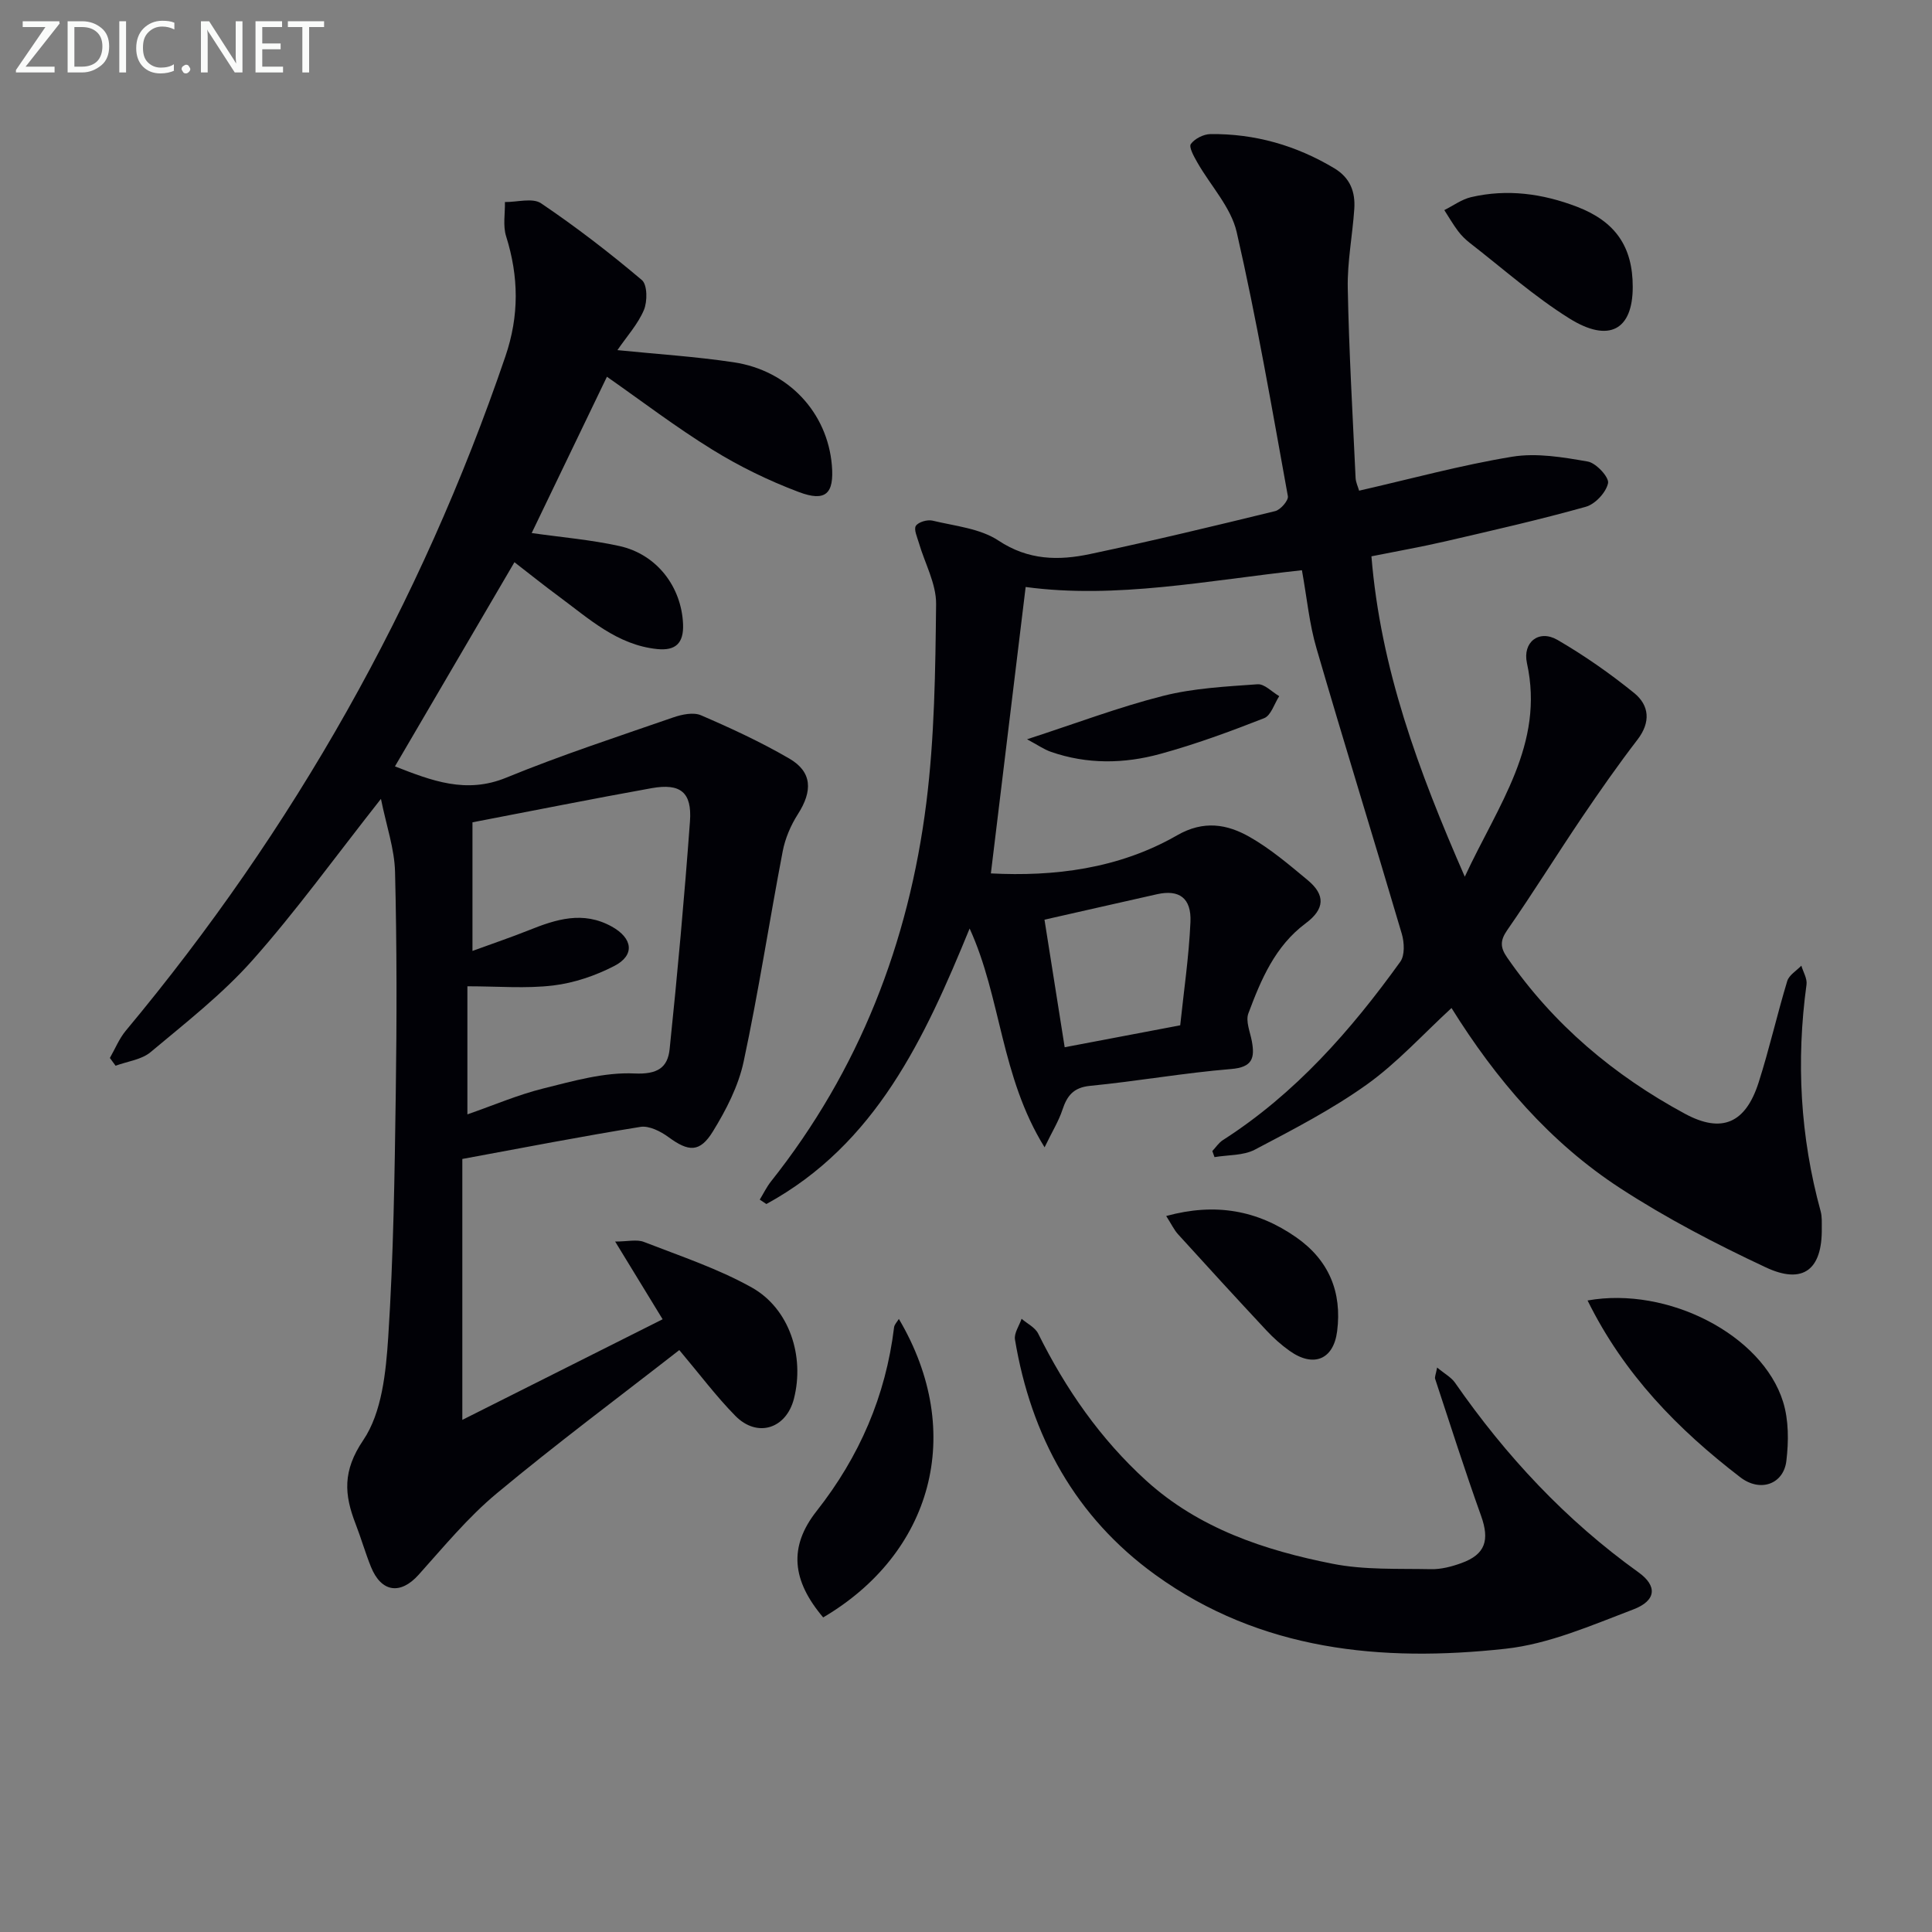 <svg enable-background="new 0 0 400 400" viewBox="0 0 400 400" xmlns="http://www.w3.org/2000/svg"><rect x="0" y="0" width="400" height="400" fill="#808080" stroke="none"/><g fill="#010106"><path d="m269.55 118.06c-19.47 2.1-38.47 6-57.2 3.47-2.38 19.57-4.77 39.26-7.2 59.3 13.01.67 26.42-.91 38.56-7.89 5.49-3.15 10.33-2.33 15.03.35 4.3 2.45 8.16 5.74 12 8.93 3.71 3.08 3.55 5.99-.41 8.94-6.35 4.73-9.25 11.65-11.87 18.66-.6 1.6.36 3.82.72 5.74.65 3.51.12 5.41-4.3 5.77-9.75.8-19.43 2.53-29.17 3.48-3.49.34-4.79 2.07-5.76 5-.74 2.25-2.03 4.32-3.68 7.73-9.13-14.72-8.97-31-15.52-45.3-9.27 22.62-19.38 44.66-42.08 57.04-.46-.3-.92-.61-1.37-.91.77-1.26 1.42-2.62 2.33-3.77 18.27-23.01 28.51-49.44 32.15-78.33 1.71-13.61 1.88-27.46 2.03-41.21.04-4.21-2.34-8.44-3.57-12.67-.34-1.18-1.09-2.79-.62-3.52.53-.8 2.38-1.33 3.44-1.08 4.65 1.12 9.86 1.61 13.66 4.13 6.2 4.11 12.48 4.17 19.01 2.78 12.81-2.71 25.56-5.77 38.28-8.88 1.11-.27 2.79-2.21 2.63-3.09-3.31-18.26-6.45-36.57-10.59-54.65-1.18-5.17-5.42-9.63-8.17-14.47-.68-1.2-1.78-3.16-1.33-3.79.8-1.11 2.64-2.04 4.06-2.06 9.19-.1 17.71 2.33 25.63 7.07 3.32 1.99 4.39 4.91 4.15 8.44-.37 5.47-1.46 10.93-1.35 16.38.25 13.1 1.01 26.18 1.62 39.27.04.95.51 1.88.73 2.67 10.69-2.44 21.09-5.29 31.68-7.03 5.06-.83 10.52.1 15.67 1 1.72.3 4.44 3.26 4.19 4.47-.4 1.92-2.66 4.35-4.6 4.89-9.58 2.69-19.29 4.89-28.99 7.14-4.97 1.15-10 2.04-15.4 3.12 1.9 23.23 9.67 44.25 19.33 66.33 6.9-14.88 16.55-27.44 12.87-44.21-.95-4.33 2.47-7.04 6.31-4.82 5.55 3.22 10.88 6.95 15.87 10.99 3.16 2.56 3.49 6.04.7 9.67-4.03 5.24-7.82 10.67-11.53 16.15-5.21 7.72-10.13 15.64-15.44 23.29-1.51 2.18-1.44 3.6-.02 5.65 9.57 13.86 22.09 24.4 36.8 32.35 7.63 4.13 12.56 2 15.27-6.45 2.22-6.93 3.82-14.06 5.93-21.02.38-1.24 1.92-2.13 2.92-3.18.38 1.31 1.24 2.68 1.07 3.91-2.17 15.86-1.31 31.5 2.93 46.96.3 1.1.22 2.32.23 3.48.12 8.54-3.83 11.75-11.58 8.12-10.35-4.85-20.59-10.17-30.16-16.4-14.55-9.47-25.71-22.51-34.92-37.3-5.95 5.47-11.24 11.34-17.52 15.83-7.25 5.18-15.28 9.33-23.19 13.49-2.4 1.26-5.55 1.07-8.36 1.55-.15-.42-.3-.84-.45-1.26.72-.76 1.32-1.71 2.18-2.26 14.98-9.6 26.48-22.68 36.74-36.94.96-1.33.83-3.99.31-5.76-5.81-19.71-11.91-39.34-17.65-59.07-1.5-5.07-1.98-10.41-3.03-16.22zm-53.3 72.35c1.35 8.53 2.77 17.49 4.18 26.41 7.71-1.46 15.33-2.91 23.92-4.54.73-6.98 1.8-14.17 2.12-21.39.22-4.98-2.35-6.76-6.88-5.76-7.73 1.73-15.44 3.5-23.34 5.28z"/><path d="m78.87 165.4c-9.61 12.19-17.59 23.27-26.61 33.42-6.25 7.03-13.82 12.93-21.08 19.01-1.88 1.58-4.81 1.91-7.25 2.82-.39-.54-.79-1.07-1.18-1.61 1.08-1.89 1.92-3.99 3.29-5.64 34.78-41.71 61.06-88.18 78.6-139.62 2.88-8.44 2.77-16.51.14-24.88-.68-2.17-.19-4.71-.24-7.07 2.53.03 5.73-.92 7.48.26 7.24 4.89 14.2 10.25 20.87 15.89 1.15.97 1.17 4.44.42 6.21-1.25 2.95-3.54 5.46-5.48 8.3 8.06.82 16.1 1.32 24.04 2.51 11.38 1.69 19.44 10.43 20.36 21.35.49 5.85-1.26 7.63-6.87 5.51-6.19-2.33-12.24-5.28-17.87-8.76-7.61-4.7-14.75-10.15-21.83-15.1-5.19 10.77-10.42 21.65-15.58 32.36 6.08.87 12.21 1.38 18.16 2.69 7.79 1.72 12.86 8.48 13.18 16.17.16 3.97-1.56 5.55-5.37 5.16-8.27-.85-14.11-6.29-20.36-10.9-3.03-2.24-5.98-4.6-9.18-7.08-8.42 14.39-16.54 28.26-24.74 42.27 7.63 2.98 14.74 5.75 23.06 2.33 11.31-4.64 22.97-8.45 34.54-12.46 1.79-.62 4.18-1.13 5.76-.45 6.24 2.69 12.44 5.56 18.3 8.97 4.73 2.76 4.85 6.69 1.76 11.51-1.47 2.3-2.63 5.01-3.14 7.68-2.78 14.51-5 29.13-8.09 43.56-1.08 5.05-3.62 9.99-6.36 14.44-2.73 4.44-5.06 4.21-9.19 1.18-1.62-1.19-4.02-2.41-5.82-2.12-12.1 1.95-24.14 4.29-36.87 6.64v54.02c13.57-6.82 27.46-13.79 41.47-20.83-3.41-5.58-6.4-10.47-9.83-16.09 2.57 0 4.47-.5 5.96.08 7.53 2.93 15.31 5.51 22.32 9.43 7.82 4.38 10.97 14.25 8.74 23.01-1.59 6.25-7.6 8.18-12.14 3.56-3.95-4.01-7.35-8.57-11.6-13.61-12.51 9.76-25.44 19.38-37.81 29.68-5.95 4.95-10.97 11.06-16.17 16.85-3.73 4.15-7.7 3.67-9.85-1.63-1.18-2.92-2.05-5.98-3.19-8.92-2.35-6.05-2.73-10.95 1.58-17.32 3.87-5.71 4.7-14.06 5.18-21.36 1.09-16.76 1.32-33.59 1.56-50.4.22-15.29.23-30.59-.15-45.88-.11-4.78-1.78-9.51-2.92-15.14zm18.95 4.85v26.63c4.23-1.55 7.97-2.81 11.63-4.27 5.67-2.28 11.26-4.08 17.22-.77 4.32 2.4 4.85 5.91.52 8.15-3.89 2.01-8.31 3.52-12.64 4.04-5.63.68-11.4.17-17.78.17v26.52c5.4-1.88 10.44-4.05 15.7-5.36 6.2-1.54 12.64-3.4 18.88-3.11 4.78.22 6.89-1.2 7.29-5.05 1.63-15.69 3.06-31.42 4.21-47.15.44-6.02-1.96-7.93-7.93-6.87-12.37 2.22-24.7 4.7-37.1 7.07z"/><path d="m297.54 283.13c1.54 1.29 2.91 2.01 3.7 3.14 10.53 15.16 22.94 28.47 38 39.27 3.92 2.81 3.72 5.86-1.12 7.69-8.63 3.28-17.43 7.15-26.45 8.13-25.62 2.8-50.68.41-72.44-15.29-16.55-11.95-25.76-28.72-29.09-48.73-.22-1.32.88-2.86 1.37-4.3 1.17 1.01 2.8 1.79 3.43 3.06 5.68 11.45 12.87 21.81 22.34 30.42 10.93 9.93 24.53 14.46 38.62 17.24 6.6 1.31 13.55.98 20.35 1.12 2.1.05 4.31-.53 6.32-1.26 4.98-1.8 5.87-4.75 4.07-9.79-3.36-9.37-6.38-18.86-9.5-28.32-.15-.39.13-.92.4-2.38z"/><path d="m328.69 269.25c16.61-2.97 36.16 7.12 40.47 20.96 1.19 3.8 1.17 8.22.69 12.24-.57 4.83-5.4 6.58-9.53 3.41-12.88-9.88-24.09-21.3-31.63-36.61z"/><path d="m186.1 273.07c14.02 23.74 6.73 48.62-15.67 61.8-6.45-7.62-7.22-14.58-1.36-22.02 8.88-11.28 14.31-23.84 16.04-38.05.07-.58.61-1.09.99-1.73z"/><path d="m338.04 59.45c-.01 8.83-4.89 11.62-13.12 6.48-7.27-4.54-13.77-10.33-20.58-15.61-.91-.71-1.77-1.55-2.46-2.47-1.04-1.38-1.91-2.89-2.85-4.35 1.84-.92 3.59-2.22 5.53-2.68 7.5-1.75 14.82-.74 21.95 1.99 7.94 3.05 11.55 8.27 11.53 16.64z"/><path d="m241.45 251.76c10.21-2.79 18.89-1.19 26.91 4.41 6.78 4.73 9.51 11.35 8.48 19.45-.75 5.88-4.9 7.57-9.83 4.07-1.75-1.24-3.39-2.71-4.86-4.29-6.13-6.57-12.2-13.19-18.24-19.85-.83-.91-1.37-2.09-2.46-3.79z"/><path d="m212.64 153.06c10.21-3.32 19.06-6.68 28.19-8.99 6.32-1.6 13-1.93 19.54-2.4 1.43-.1 2.98 1.59 4.48 2.46-1.02 1.57-1.7 4-3.12 4.56-7.07 2.77-14.23 5.41-21.55 7.41-7.47 2.05-15.13 2.16-22.6-.44-1.45-.51-2.75-1.43-4.94-2.6z"/></g><path d="m12.4 4.8-7.1 9h6v1.2h-8v-.5l6.1-8.9h-4.7v-1.2h7.6v.4z" fill="#fafbfa"/><path d="m14 14v-9.6h3c1.6 0 2.9.5 4 1.4s1.6 2.2 1.6 3.8-.5 3-1.6 3.9-2.4 1.5-4 1.5h-3zm1.4-8.4v8.2h1.6c1.3 0 2.4-.4 3.1-1.1s1.1-1.8 1.1-3.1-.4-2.3-1.2-3-1.8-1-3.1-1z" fill="#fafbfa"/><path d="m26.1 4.4v10.6h-1.4v-10.6z" fill="#fafbfa"/><path d="m36.1 14.6c-.8.4-1.8.6-2.9.6-1.5 0-2.7-.5-3.6-1.4s-1.4-2.2-1.4-3.8c0-1.7.5-3.1 1.5-4.1s2.3-1.6 3.9-1.6c1 0 1.8.1 2.5.4v1.4c-.8-.4-1.6-.6-2.5-.6-1.2 0-2.1.4-2.9 1.2s-1.1 1.8-1.1 3.2c0 1.3.3 2.3 1 3s1.6 1.1 2.7 1.1c1 0 2-.2 2.7-.7v1.3z" fill="#fafbfa"/><path d="m37.6 14.3c0-.2.1-.5.3-.6s.4-.3.6-.3c.3 0 .5.1.6.3s.3.4.3.6-.1.4-.3.6-.4.3-.6.3c-.3 0-.5-.1-.6-.3s-.3-.4-.3-.6z" fill="#fafbfa"/><path d="m50.2 15h-1.6l-5.3-8.2c-.2-.2-.3-.5-.4-.7 0 .2.1.7.1 1.5v7.4h-1.4v-10.6h1.7l5.2 8.1c.2.4.4.6.4.7 0-.3-.1-.8-.1-1.5v-7.3h1.4z" fill="#fafbfa"/><path d="m58.6 15h-5.7v-10.6h5.5v1.2h-4.1v3.4h3.8v1.2h-3.8v3.6h4.3z" fill="#fafbfa"/><path d="m67.1 5.6h-3.1v9.4h-1.4v-9.4h-3v-1.2h7.5z" fill="#fafbfa"/></svg>

